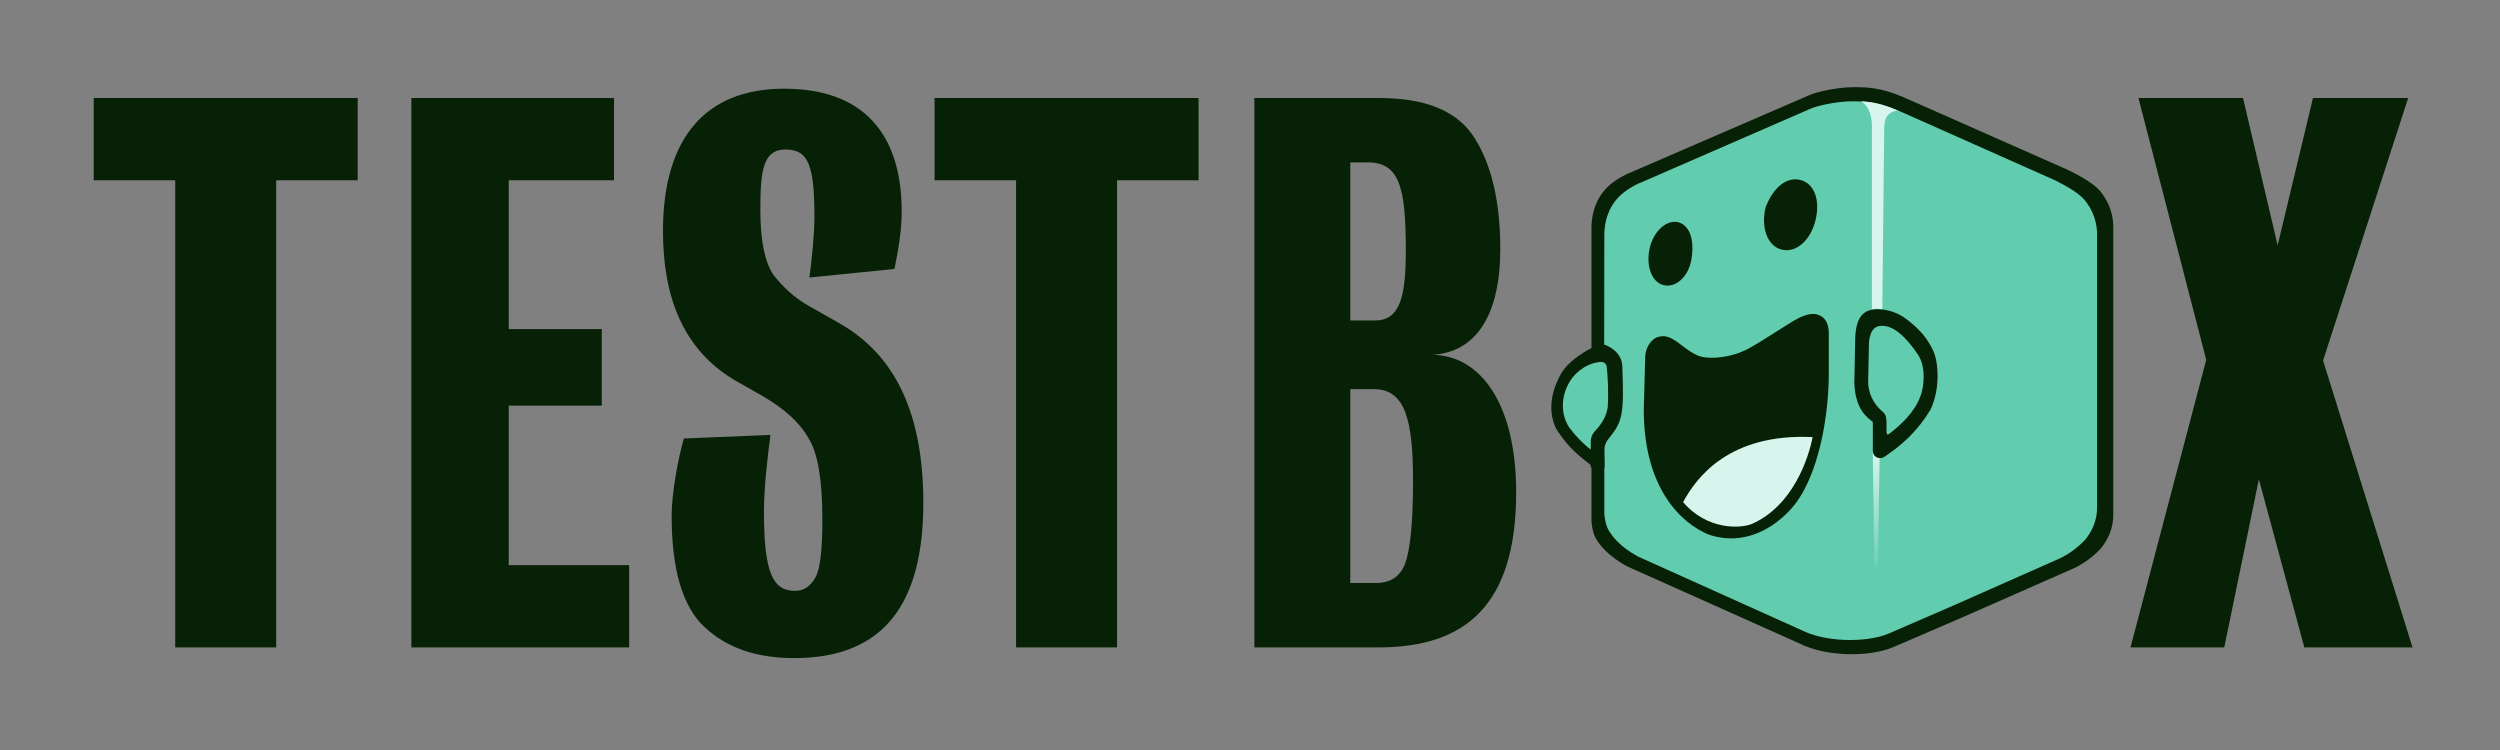 <svg width="400" height="120" viewBox="0 0 400 120" fill="none" xmlns="http://www.w3.org/2000/svg">
<rect x="0" y="0" width="400" height="120" fill="#808080" stroke="none"/>
<path d="M57.231 15.682V28.844H44.191V103.583H28.036V28.844H14.996V15.682H57.231Z" fill="#062106"/>
<path d="M100.668 90.421V103.583H65.818V15.682H98.245V28.844H81.397V52.651H96.283V64.897H81.397V90.421H100.668Z" fill="#062106"/>
<path d="M147.734 80.459C147.734 96.483 141.503 105.296 127.078 105.296C121.078 105.296 116.346 103.694 112.769 100.374C109.192 97.055 107.461 91.103 107.461 82.519C107.461 78.971 108.499 73.248 109.423 70.158L123.27 69.586C122.809 73.134 122.232 78.055 122.232 81.833C122.232 91.561 123.616 94.537 127.194 94.537C128.578 94.537 129.617 93.85 130.425 92.477C131.232 91.103 131.579 88.013 131.579 83.092C131.579 76.911 130.886 72.562 129.386 70.158C128.001 67.64 125.463 65.351 121.885 63.291L117.847 61.002C109.076 55.966 106.076 47.153 106.076 36.966C106.076 21.972 113 14.19 125.463 14.19C137.81 14.19 144.272 21.057 144.272 33.876C144.272 36.966 143.695 40.171 143.118 43.032L129.501 44.406C129.848 42.002 130.309 37.424 130.309 34.791C130.309 26.551 129.386 23.918 125.693 23.918C122.116 23.918 121.655 27.237 121.655 33.532C121.655 38.454 122.347 41.888 123.732 43.948C125.232 45.894 127.078 47.61 129.271 48.869L134.117 51.616C142.31 56.195 147.734 64.779 147.734 80.459Z" fill="#062106"/>
<path d="M191.768 15.682V28.844H178.728V103.583H162.573V28.844H149.533V15.682H191.768Z" fill="#062106"/>
<path d="M242.586 78.746C242.586 96.945 234.393 103.583 220.545 103.583H200.697V15.682H220.661C228.277 15.682 233.354 17.856 236.008 22.206C238.662 26.44 240.047 32.392 240.047 39.832C240.047 50.476 236.124 56.428 229.085 56.771C236.816 56.771 242.586 64.554 242.586 78.746ZM226.084 77.03C226.084 67.415 224.93 62.265 219.853 62.265H216.045V93.282H220.084C222.507 93.282 224.007 92.252 224.815 90.192C225.623 88.017 226.084 83.668 226.084 77.03ZM224.93 40.061C224.93 29.874 223.892 25.983 218.814 25.983H216.045V51.277H219.968C224.007 51.277 224.93 47.5 224.93 40.061Z" fill="#062106"/>
<path d="M371.691 57.687L386.001 103.583H368.691L361.421 76.686L355.882 103.583H340.881L352.997 57.572L342.15 15.682H358.883L364.422 39.259L370.076 15.682H385.308L371.691 57.687Z" fill="#062106"/>
<path d="M296.689 13.943C293.729 13.943 290.457 14.787 289.524 15.209L261.019 27.544C261.019 27.544 258.134 28.594 256.502 30.706C254.87 32.819 254.633 35.134 254.633 36.558C254.633 37.981 254.633 55.693 254.633 55.693C252.836 56.612 250.832 58.044 249.873 59.626C248.627 61.682 247.38 65.188 248.938 68.509C250.965 71.84 253.148 73.267 254.633 74.512V83.368C254.758 85.139 255.24 86.056 255.567 86.531C255.895 87.005 257.125 88.903 260.396 90.642L287.966 102.978C292.015 105.033 298.871 105.192 302.764 103.61L314.134 98.708L331.736 90.959C333.731 90.073 335.476 88.481 336.098 87.796C337.343 86.278 338.124 84.475 338.124 82.419V35.925C337.968 33.395 336.956 31.814 336.254 30.865C335.857 30.328 334.852 29.125 330.959 27.227L305.568 15.999C301.706 14.228 299.649 13.943 296.689 13.943Z" fill="#062106"/>
<path d="M296.405 16.209C293.609 16.209 290.523 17.01 289.639 17.411L262.724 29.129C262.724 29.129 260.032 30.094 258.458 32.134C256.884 34.174 256.694 36.341 256.693 37.693C256.693 39.045 256.667 57.875 256.667 57.875C254.146 57.875 252.217 59.403 251.251 60.896C250.121 62.646 249.342 65.667 251.056 68.371C253.082 71.074 255.42 72.824 256.693 73.142V82.162C256.811 83.845 257.267 84.716 257.576 85.167C257.885 85.618 259.047 87.421 262.135 89.073L288.168 100.791C291.991 102.745 298.463 102.895 302.14 101.393L312.879 96.735L329.497 89.374C331.381 88.532 333.027 87.02 333.618 86.369C334.792 84.927 335.529 83.214 335.529 81.261V37.092C335.382 34.688 334.427 33.186 333.764 32.284C333.39 31.774 332.44 30.632 328.763 28.829L304.789 18.162C301.14 16.479 299.201 16.209 296.405 16.209Z" fill="#62CCAE"/>
<path d="M256.694 55.147C257.418 55.361 259.443 56.347 259.567 58.535C259.878 66.44 259.567 67.408 257.546 69.99C257.322 70.276 256.925 70.623 256.721 71.603V74.805H254.521V70.623C254.521 70.14 254.676 69.497 255.297 68.853C256.073 68.049 257.021 66.763 257.236 65.15C257.391 62.568 257.236 60.148 257.08 58.696C256.976 57.721 255.682 57.728 254.838 58.051L254.04 58.288C253.916 58.343 253.815 58.383 253.75 58.373L256.694 55.147Z" fill="#062106"/>
<path d="M270.625 41.517C270.157 44.307 268.075 46.13 266.129 45.608C264.183 45.086 263.323 42.408 263.967 39.626C264.511 37.279 266.388 35.154 268.463 35.535C270.409 36.057 271.143 38.423 270.625 41.517Z" fill="#062106"/>
<path d="M290.473 35.27C289.688 38.43 287.395 40.52 285.065 39.937C282.736 39.355 281.718 36.32 282.504 33.159C283.668 30.126 285.75 28.241 288.033 28.787C290.363 29.37 291.261 32.109 290.473 35.27Z" fill="#062106"/>
<path d="M265.316 53.901C264.065 54.27 263.239 55.815 263.239 57.085L263.004 65.522C263.004 78.375 269.171 83.77 273.333 85.515C280.364 87.927 285.853 82.818 287.825 79.803C291.455 74.25 292.605 65.36 292.605 59.81V53.305C292.605 50.766 291.017 50.311 290.334 50.241C289.101 50.114 287.556 50.985 286.938 51.355C285.087 52.467 281.436 54.891 279.685 55.811C276.908 57.272 273.819 57.437 272.278 57.085C271.168 56.831 269.942 55.923 269.017 55.209C267.537 54.066 266.568 53.534 265.316 53.901Z" fill="#062106"/>
<path d="M290.016 69.936C276.773 69.306 271.476 76.291 269.295 80.335C273.158 84.874 278.582 84.59 280.356 83.802C286.899 80.897 289.391 73.245 290.016 69.936Z" fill="#D7F5EC"/>
<path fill-rule="evenodd" clip-rule="evenodd" d="M297.787 16.209C298.605 16.728 299.505 17.898 299.505 20.163V49.477C299.99 49.35 300.817 49.424 301.168 49.477L301.471 20.96C301.471 20.217 301.471 19.048 302.074 18.411C302.495 17.967 303.041 17.707 303.707 17.722C301.28 16.649 299.647 16.301 297.787 16.209Z" fill="#D7F5EC"/>
<path d="M299.911 90.591L299.633 72.162C300.05 72.793 300.467 73.091 300.743 73.091L300.467 90.591C300.467 90.907 300.364 91.064 300.189 91.064C300.011 91.064 299.911 90.907 299.911 90.591Z" fill="url(#paint0_linear_743_202)"/>
<path d="M296.691 61.259C296.846 65.571 298.785 66.815 299.654 67.507V72.296C299.901 73.446 300.999 73.435 301.501 73.095C304.332 71.178 306.7 69.109 308.858 65.584C310.551 62.06 310.088 57.729 309.32 56.132C308.469 54.37 307.47 52.928 305.161 51.166C303.16 49.563 300.808 49.31 299.463 49.563C297.771 49.883 297 51.333 296.846 53.729L296.691 61.259Z" fill="#062106"/>
<path d="M299.018 55.475L298.904 61.203C299.017 63.726 300.41 65.222 301.309 65.947C301.798 66.395 301.805 66.901 301.841 67.534V69.013C301.841 69.588 302.065 69.586 302.26 69.429C304.059 68.01 306.201 66.179 307.268 63.408C307.88 61.826 308.162 58.648 306.877 56.744C305.035 54.011 302.955 51.941 300.853 52.142C299.339 52.288 299.018 53.986 299.018 55.475Z" fill="#62CCAE"/>
<defs>
<linearGradient id="paint0_linear_743_202" x1="300.189" y1="72.303" x2="300.189" y2="92.484" gradientUnits="userSpaceOnUse">
<stop stop-color="#D7F5EC"/>
<stop offset="1" stop-color="#D7F5EC" stop-opacity="0"/>
</linearGradient>
</defs>
</svg>
